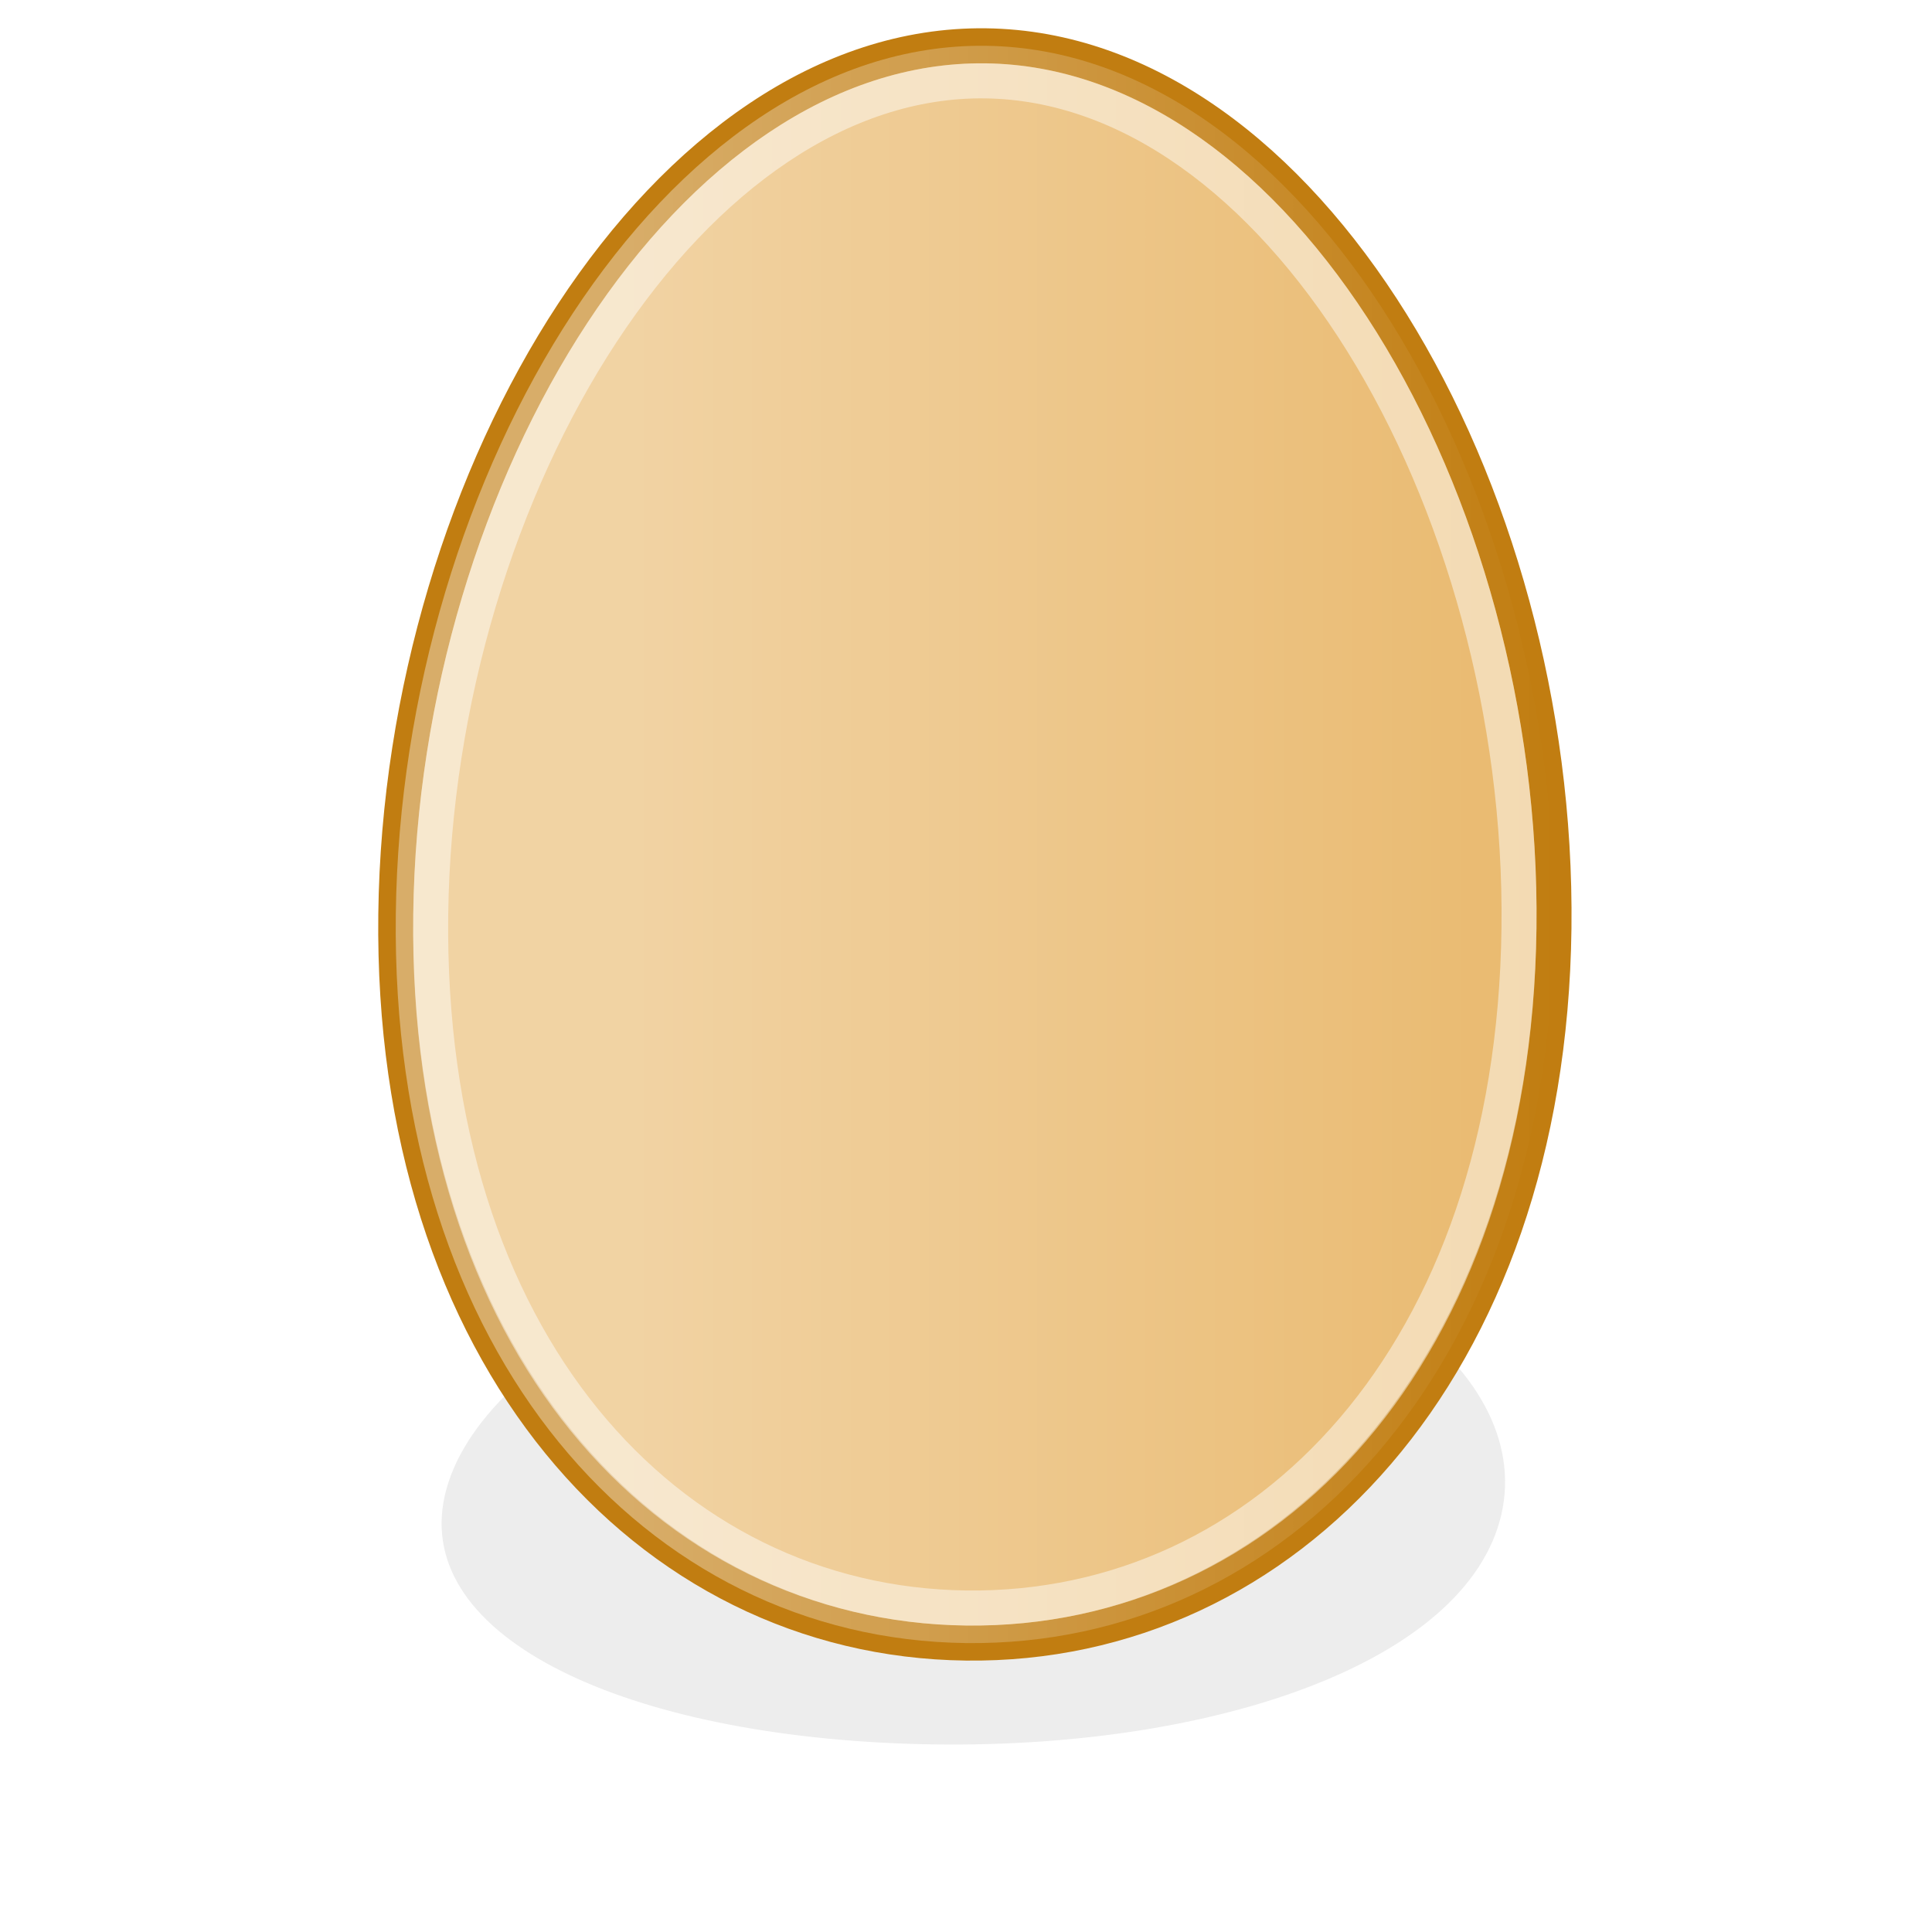<?xml version="1.0" encoding="UTF-8" standalone="no"?>
<!-- Created with Inkscape (http://www.inkscape.org/) -->
<svg
    xmlns:inkscape="http://www.inkscape.org/namespaces/inkscape"
    xmlns:rdf="http://www.w3.org/1999/02/22-rdf-syntax-ns#"
    xmlns="http://www.w3.org/2000/svg"
    xmlns:sodipodi="http://sodipodi.sourceforge.net/DTD/sodipodi-0.dtd"
    xmlns:cc="http://creativecommons.org/ns#"
    xmlns:xlink="http://www.w3.org/1999/xlink"
    xmlns:dc="http://purl.org/dc/elements/1.1/"
    xmlns:svg="http://www.w3.org/2000/svg"
    xmlns:ns1="http://sozi.baierouge.fr"
    id="svg2"
    sodipodi:docname="egg.svg"
    inkscape:export-filename="/home/rugby471/Desktop/egg.png"
    viewBox="0 0 48 48"
    sodipodi:version="0.32"
    inkscape:export-xdpi="120"
    version="1.0"
    inkscape:output_extension="org.inkscape.output.svg.inkscape"
    inkscape:export-ydpi="120"
    inkscape:version="0.46"
  >
  <defs
      id="defs4"
    >
    <filter
        id="filter7992"
        height="1.665"
        width="1.331"
        y="-.332"
        x="-.165"
        inkscape:collect="always"
      >
      <feGaussianBlur
          id="feGaussianBlur7994"
          stdDeviation="12.564"
          inkscape:collect="always"
      />
    </filter
    >
    <linearGradient
        id="linearGradient8045"
        y2="331.86"
        gradientUnits="userSpaceOnUse"
        x2="350.31"
        y1="331.86"
        x1="191.24"
        inkscape:collect="always"
      >
      <stop
          id="stop8020"
          style="stop-color:#ffffff"
          offset="0"
      />
      <stop
          id="stop8022"
          style="stop-color:#ffffff;stop-opacity:0"
          offset="1"
      />
    </linearGradient
    >
  </defs
  >
  <sodipodi:namedview
      id="base"
      bordercolor="#666666"
      inkscape:pageshadow="2"
      guidetolerance="10"
      pagecolor="#ffffff"
      gridtolerance="10000"
      inkscape:zoom="3.959798"
      objecttolerance="10"
      showgrid="false"
      borderopacity="1.0"
      inkscape:current-layer="layer1"
      inkscape:cx="9.5953327"
      inkscape:cy="29.790346"
      showguides="true"
      inkscape:guide-bbox="true"
      inkscape:pageopacity="0.0"
      inkscape:document-units="px"
  />
  <g
      id="layer1"
      inkscape:label="Layer 1"
      inkscape:groupmode="layer"
    >
    <g
        id="g8038"
        transform="matrix(.145 0 0 .145 -12.186 -27.14)"
      >
      <g
          id="g8032"
        >
        <path
            id="path5700"
            sodipodi:nodetypes="csssc"
            style="opacity:.268;filter:url(#filter7992);fill:#000000"
            d="m340.65 448.96c-8.2 24.94-53.7 39.08-103.31 36.91s-84.65-19.83-76.44-44.77c8.2-24.95 56.56-47.79 106.17-45.62s81.79 28.53 73.58 53.48z"
        />
        <path
            id="path5495"
            sodipodi:nodetypes="csssc"
            style="stroke-linejoin:bevel;stroke:#c17d11;stroke-linecap:round;stroke-width:6;fill:#e9b96e"
            d="m350.3 346.25c-0.93 75.53-45.97 123.12-100.74 122.45s-98.63-49.36-97.7-124.89c0.92-75.54 46.29-149.46 101.06-148.79s98.3 75.69 97.38 151.23z"
        />
        <path
            id="path8006"
            style="opacity:.472;stroke-linejoin:bevel;stroke:#ffffff;stroke-linecap:round;stroke-width:6;fill:none"
            sodipodi:type="inkscape:offset"
            d="m252.84 201.03c-24.66-0.3-48.07 16.35-65.65 43.09-17.59 26.75-28.9 63.16-29.35 99.76-0.89 73.18 40.53 118.18 91.78 118.81 51.26 0.63 93.79-43.32 94.69-116.5 0.45-36.59-9.97-73.27-26.9-100.44-16.94-27.17-39.9-44.42-64.57-44.72z"
            inkscape:original="M 252.90625 195.03125 C 198.13686 194.3588 152.77116 268.27746 151.84375 343.8125 C 150.91633 419.34754 194.7931 468.01502 249.5625 468.6875 C 304.3319 469.35994 349.38511 421.78507 350.3125 346.25 C 351.23991 270.71495 307.67563 195.70368 252.90625 195.03125 z "
            inkscape:radius="-6"
        />
        <path
            id="path8008"
            sodipodi:nodetypes="csssc"
            style="opacity:.37;fill:url(#linearGradient8045)"
            d="m350.3 346.25c-0.93 75.53-45.97 123.12-100.74 122.45s-98.63-49.36-97.7-124.89c0.92-75.54 46.29-149.46 101.06-148.79s98.3 75.69 97.38 151.23z"
        />
      </g
      >
    </g
    >
  </g
  >
</svg
>
